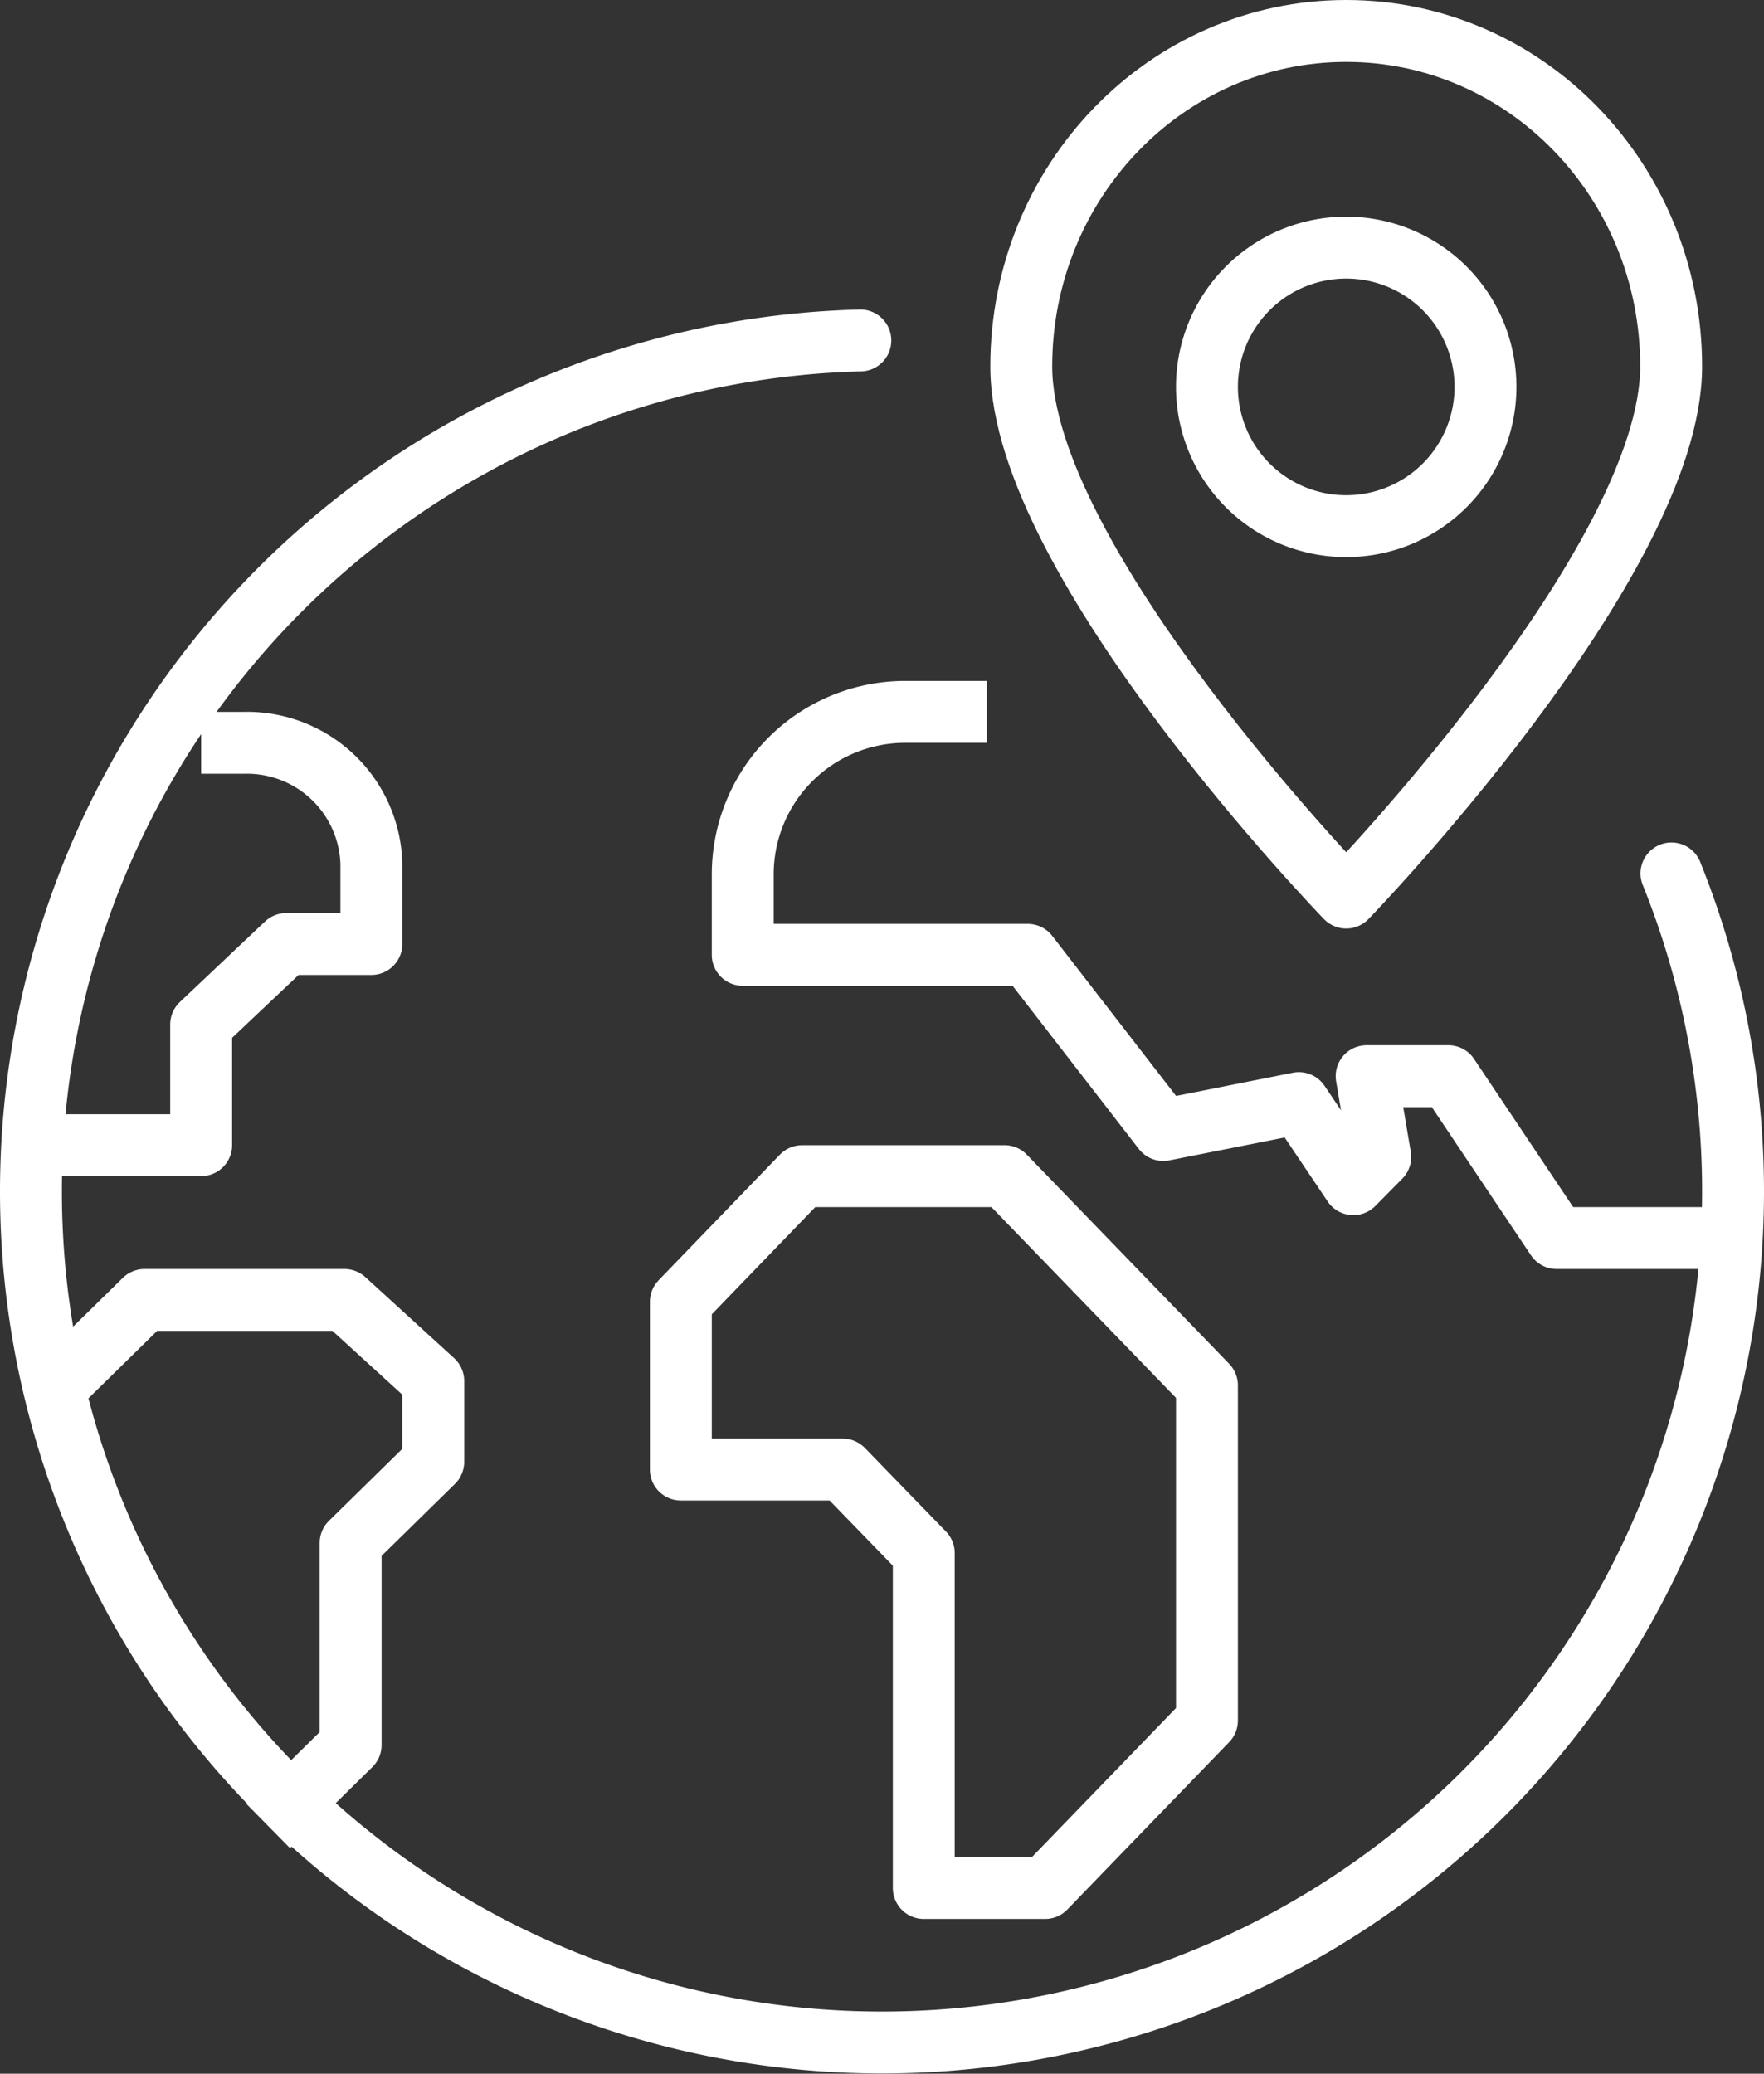 <svg xmlns="http://www.w3.org/2000/svg" xmlns:xlink="http://www.w3.org/1999/xlink" width="57" height="67" viewBox="0 0 57 67"><rect x="0" y="0" width="57" height="67" fill="#333333" stroke="none"/><defs><path id="rcjca" d="M726.01 1541.22A27.5 27.5 0 1 1 699.8 1524"/><path id="rcjcb" d="M678.5 1537h1.38a4.02 4.02 0 0 1 4.12 3.9v2.6h-2.75l-2.75 2.6v3.9H673"/><path id="rcjcc" d="M680.67 1572l2.66-2.62v-6.53l2.67-2.62v-2.61l-2.87-2.62h-6.46l-2.67 2.62"/><path id="rcjcd" d="M728 1553h-5.7l-3.5-5.23h-2.64l.44 2.61-.87.88-1.76-2.62-4.38.87-4.38-5.66H696v-2.62a5.25 5.25 0 0 1 5.26-5.23h2.63"/><path id="rcjce" d="M705.77 1574h-3.92v-10.82l-2.62-2.7H694v-5.42l3.92-4.06h6.54l6.54 6.76v10.83z"/><path id="rcjcf" d="M720 1525.5a4.5 4.5 0 1 1-9 0 4.5 4.5 0 0 1 9 0z"/><path id="rcjcg" d="M726 1524.84c0 6.32-10.5 17.16-10.5 17.16s-10.5-10.84-10.5-17.16c0-5.99 4.7-10.84 10.5-10.84s10.5 4.85 10.5 10.84z"/></defs><g><g transform="translate(-672 -1513)"><g><use fill="#fff" fill-opacity="0" stroke="#fff" stroke-linecap="round" stroke-linejoin="round" stroke-miterlimit="50" stroke-width="2" xlink:href="#rcjca"/></g><g><use fill="#fff" fill-opacity="0" stroke="#fff" stroke-linejoin="round" stroke-miterlimit="50" stroke-width="2" xlink:href="#rcjcb"/></g><g><use fill="#fff" fill-opacity="0" stroke="#fff" stroke-linejoin="round" stroke-miterlimit="50" stroke-width="2" xlink:href="#rcjcc"/></g><g><use fill="#fff" fill-opacity="0" stroke="#fff" stroke-linejoin="round" stroke-miterlimit="50" stroke-width="2" xlink:href="#rcjcd"/></g><g><use fill="#fff" fill-opacity="0" stroke="#fff" stroke-linejoin="round" stroke-miterlimit="50" stroke-width="2" xlink:href="#rcjce"/></g><g><use fill="#fff" fill-opacity="0" stroke="#fff" stroke-linecap="round" stroke-linejoin="round" stroke-miterlimit="50" stroke-width="2" xlink:href="#rcjcf"/></g><g><use fill="#fff" fill-opacity="0" stroke="#fff" stroke-linecap="round" stroke-linejoin="round" stroke-miterlimit="50" stroke-width="2" xlink:href="#rcjcg"/></g></g></g></svg>